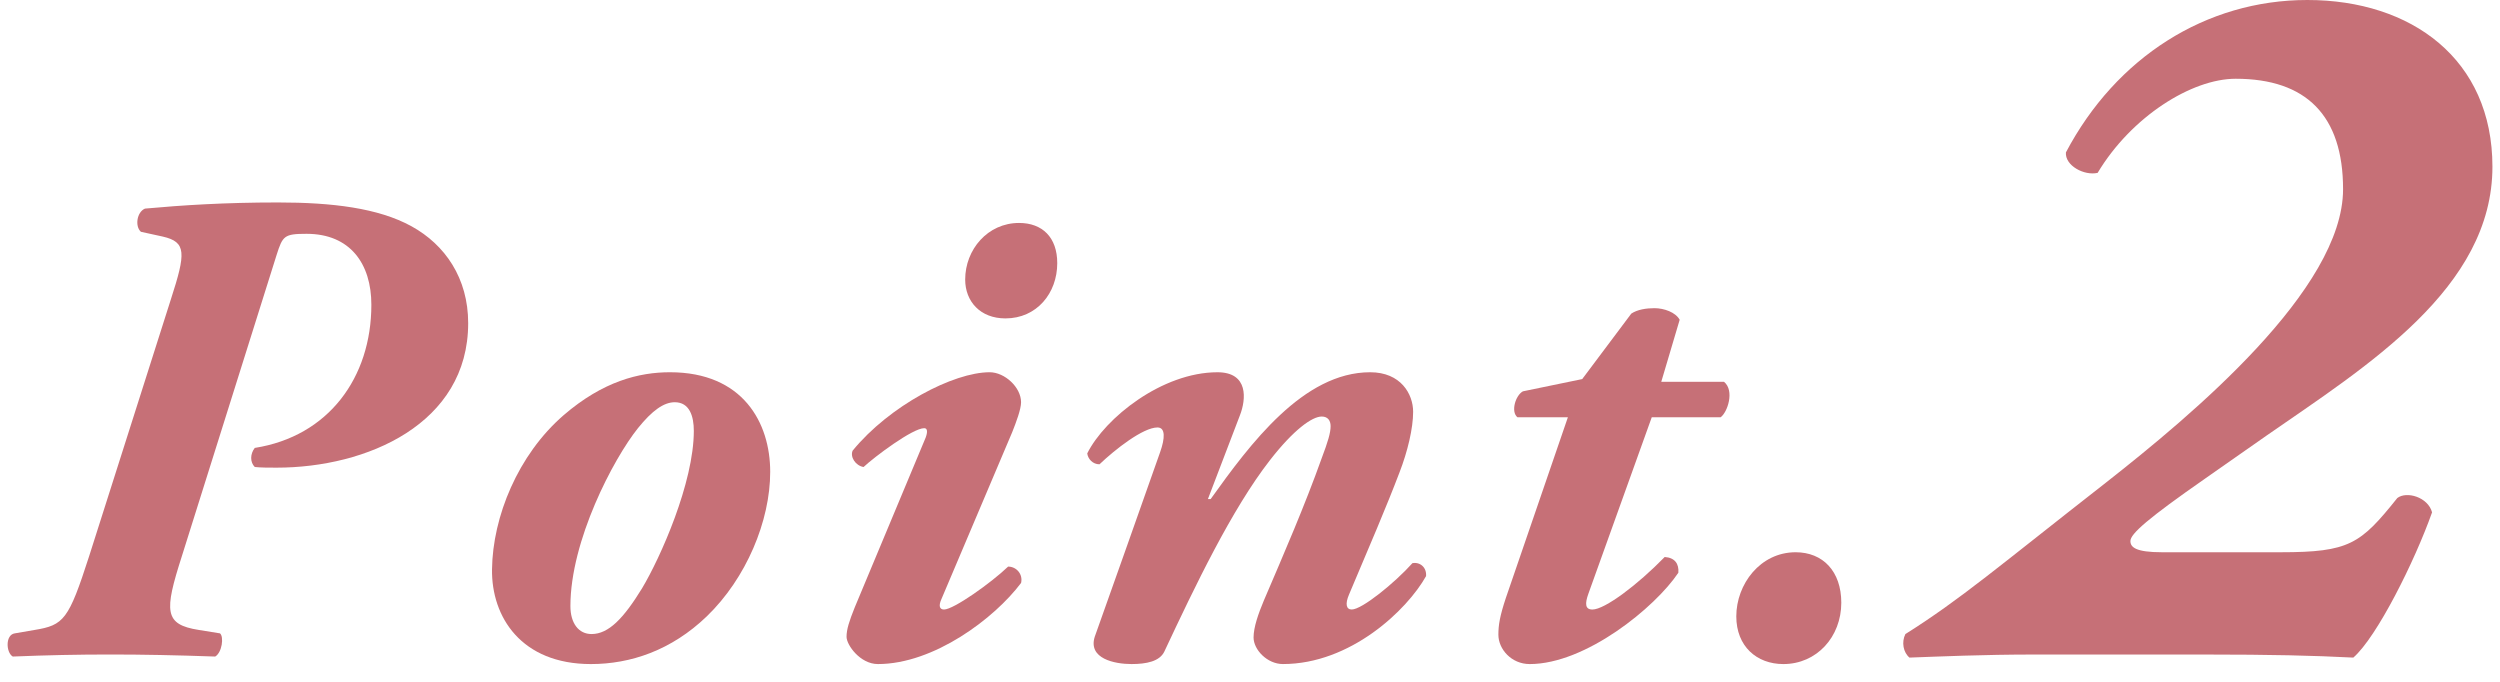 <?xml version="1.0" encoding="utf-8"?>
<!-- Generator: Adobe Illustrator 16.0.4, SVG Export Plug-In . SVG Version: 6.00 Build 0)  -->
<!DOCTYPE svg PUBLIC "-//W3C//DTD SVG 1.1//EN" "http://www.w3.org/Graphics/SVG/1.1/DTD/svg11.dtd">
<svg version="1.1" id="レイヤー_1" xmlns="http://www.w3.org/2000/svg" xmlns:xlink="http://www.w3.org/1999/xlink" x="0px"
	 y="0px" width="110px" height="30px" viewBox="0 0 110 30" enable-background="new 0 0 110 30" xml:space="preserve">
<g>
	<path fill="#C67077" d="M7.519,13.169c0.66-2.039,0.69-2.52-0.359-2.76l-0.96-0.21c-0.271-0.24-0.181-0.87,0.18-1.021
		c1.649-0.15,3.511-0.27,5.851-0.27c2.369,0,4.409,0.24,5.879,1.05c1.471,0.81,2.49,2.28,2.49,4.26c0,4.439-4.47,6.359-8.43,6.359
		c-0.33,0-0.689,0-0.96-0.029c-0.21-0.209-0.21-0.57,0-0.84c3.239-0.51,5.13-3.09,5.13-6.3c0-1.8-0.93-3.12-2.85-3.12
		c-0.99,0-1.051,0.09-1.32,0.931l-4.17,13.259c-0.779,2.43-0.779,3,0.75,3.24l0.93,0.15c0.18,0.15,0.09,0.84-0.21,1.02
		c-1.739-0.061-3.18-0.09-4.62-0.09c-1.439,0-2.789,0.029-4.289,0.09c-0.301-0.18-0.33-0.961,0.09-1.02l0.87-0.15
		c1.29-0.211,1.499-0.449,2.399-3.24L7.519,13.169z"/>
	<path fill="#C67077" d="M33.889,20.76c0,2.16-1.05,4.68-2.79,6.359c-1.56,1.5-3.359,2.1-5.1,2.1c-3.061,0-4.38-2.07-4.35-4.17
		c0.029-2.311,1.14-5.039,3.149-6.779c1.74-1.5,3.33-1.891,4.681-1.891C32.688,16.379,33.889,18.6,33.889,20.76z M28.069,18.84
		c-1.08,1.35-2.971,4.949-2.971,7.828c0,0.752,0.36,1.23,0.93,1.23c0.75,0,1.41-0.689,2.221-2.01c0.81-1.35,2.279-4.65,2.279-6.93
		c0-0.631-0.18-1.26-0.84-1.26C29.209,17.7,28.698,18.059,28.069,18.84z"/>
	<path fill="#C67077" d="M41.419,26.37c-0.121,0.27-0.09,0.449,0.119,0.449c0.42,0,2.07-1.17,2.82-1.889
		c0.359,0,0.66,0.328,0.57,0.719c-1.17,1.561-3.84,3.57-6.301,3.57c-0.779,0-1.379-0.84-1.379-1.199c0-0.33,0.119-0.691,0.359-1.291
		l3.12-7.469c0.09-0.24,0.09-0.42-0.06-0.42c-0.51,0-2.19,1.26-2.67,1.709c-0.36-0.061-0.601-0.449-0.48-0.721
		c1.62-1.979,4.439-3.449,6.029-3.449c0.66,0,1.381,0.66,1.381,1.32c0,0.301-0.211,0.871-0.391,1.32L41.419,26.37z M44.839,9.81
		c1.02,0,1.68,0.629,1.68,1.77c0,1.32-0.9,2.43-2.28,2.43c-1.11,0-1.771-0.75-1.771-1.71C42.468,10.98,43.458,9.81,44.839,9.81z"/>
	<path fill="#C67077" d="M54.558,18.27l-1.41,3.689h0.121c1.739-2.43,4.079-5.58,7.019-5.58c1.35,0,1.89,0.961,1.89,1.74
		c0,0.721-0.24,1.74-0.601,2.67c-0.569,1.5-1.319,3.24-2.219,5.369c-0.181,0.42-0.121,0.66,0.119,0.66c0.45,0,1.891-1.17,2.67-2.039
		c0.33-0.061,0.631,0.18,0.6,0.57c-0.84,1.5-3.329,3.869-6.299,3.869c-0.69,0-1.291-0.631-1.291-1.17
		c0-0.449,0.211-1.049,0.451-1.621c0.899-2.1,1.798-4.168,2.548-6.27c0.271-0.719,0.391-1.109,0.391-1.408
		c0-0.24-0.12-0.422-0.391-0.422c-0.42,0-1.229,0.572-2.279,1.922c-1.68,2.158-3.3,5.549-4.65,8.428
		c-0.209,0.422-0.779,0.541-1.439,0.541c-0.75,0-1.92-0.24-1.62-1.199c0.15-0.42,2.431-6.84,2.88-8.131
		c0.211-0.6,0.24-1.08-0.119-1.08c-0.631,0-1.86,0.961-2.551,1.621c-0.3,0-0.51-0.24-0.539-0.48c0.779-1.561,3.299-3.57,5.729-3.57
		C54.948,16.379,54.828,17.579,54.558,18.27z"/>
	<path fill="#C67077" d="M72.677,18.36l-2.79,7.77c-0.15,0.42-0.15,0.689,0.18,0.689c0.541,0,1.98-1.08,3.18-2.311
		c0.451,0.031,0.631,0.301,0.601,0.691c-1.021,1.529-4.079,4.02-6.54,4.02c-0.81,0-1.379-0.66-1.379-1.291
		c0-0.42,0.06-0.809,0.329-1.619l2.729-7.949h-2.219c-0.301-0.24-0.09-0.959,0.239-1.141l2.61-0.539l2.16-2.881
		c0.27-0.18,0.66-0.239,1.02-0.239c0.42,0,0.93,0.18,1.109,0.51l-0.81,2.729h2.76c0.479,0.391,0.15,1.352-0.149,1.561H72.677z"/>
	<path fill="#C67077" d="M81.017,26.52c0,1.5-1.079,2.699-2.55,2.699c-1.17,0-2.07-0.779-2.07-2.1c0-1.41,1.051-2.82,2.61-2.82
		C80.208,24.299,81.017,25.139,81.017,26.52z"/>
	<path fill="#C67077" d="M100.352,24.299c3.015,0,3.51-0.359,5.129-2.385c0.405-0.314,1.351-0.045,1.53,0.629
		c-0.765,2.16-2.43,5.49-3.465,6.391c-1.755-0.09-3.6-0.135-6.569-0.135h-7.47c-2.25,0-4.229,0.09-5.49,0.135
		c-0.27-0.225-0.36-0.676-0.18-1.035c2.43-1.529,4.095-2.969,8.819-6.66c3.78-2.969,10.439-8.505,10.439-12.914
		c0-3.239-1.619-4.86-4.725-4.86c-1.935,0-4.59,1.666-6.074,4.141c-0.586,0.135-1.44-0.315-1.396-0.9
		C93.107,2.52,97.067,0,101.522,0c4.59,0,8.145,2.61,8.145,7.334c0,5.354-5.535,8.775-9.945,11.836l-2.699,1.889
		c-2.52,1.756-3.285,2.43-3.285,2.746c0,0.27,0.225,0.494,1.395,0.494H100.352z"/>
</g>
</svg>
